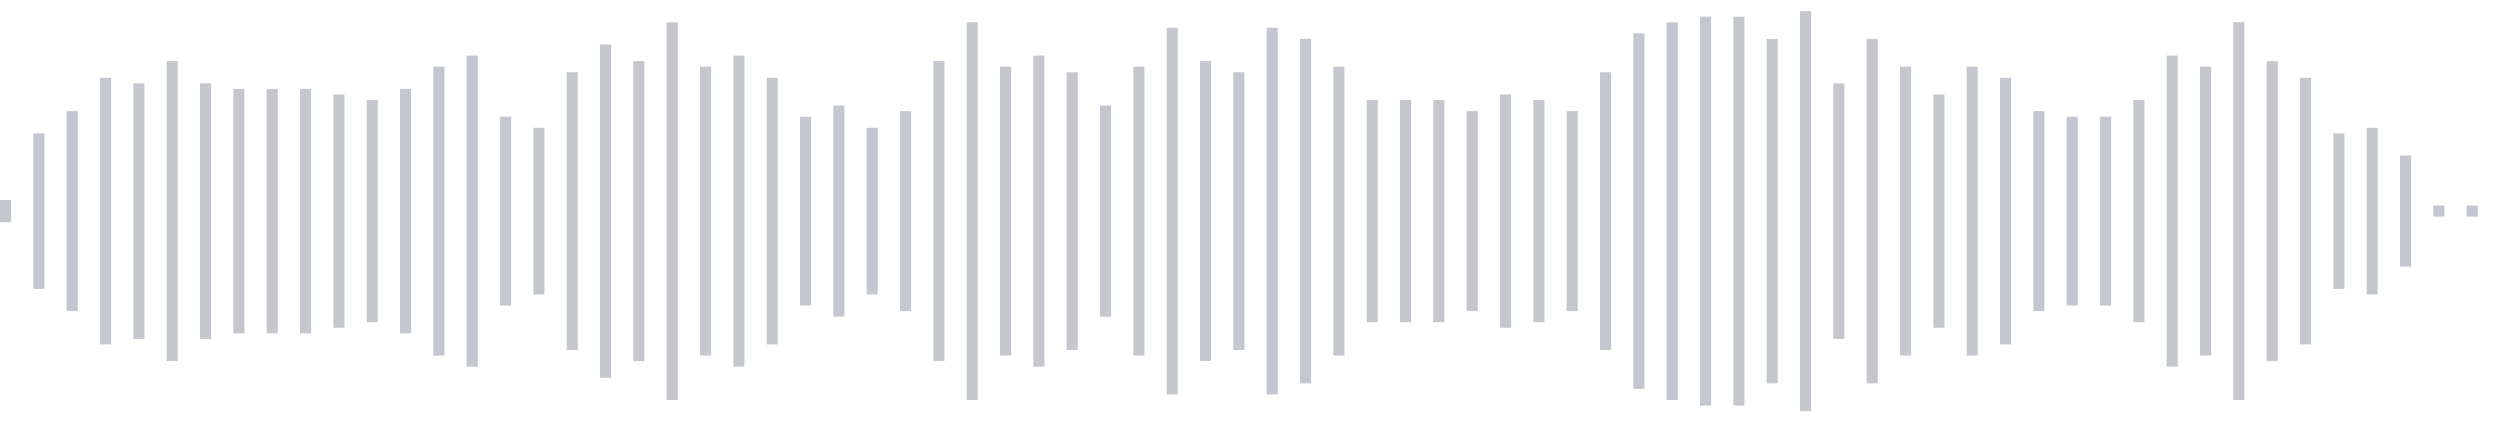 <svg xmlns="http://www.w3.org/2000/svg" xmlns:xlink="http://www.w3/org/1999/xlink" viewBox="0 0 225 38" preserveAspectRatio="none" width="100%" height="100%" fill="#C4C8CE"><g id="waveform-47432f42-9a5b-4be1-9535-3d00a482e59e"><rect x="0" y="18.0" width="1" height="2"/><rect x="3" y="12.0" width="1" height="14"/><rect x="6" y="10.0" width="1" height="18"/><rect x="9" y="7.0" width="1" height="24"/><rect x="12" y="7.5" width="1" height="23"/><rect x="15" y="5.5" width="1" height="27"/><rect x="18" y="7.5" width="1" height="23"/><rect x="21" y="8.0" width="1" height="22"/><rect x="24" y="8.0" width="1" height="22"/><rect x="27" y="8.0" width="1" height="22"/><rect x="30" y="8.5" width="1" height="21"/><rect x="33" y="9.0" width="1" height="20"/><rect x="36" y="8.0" width="1" height="22"/><rect x="39" y="6.0" width="1" height="26"/><rect x="42" y="5.0" width="1" height="28"/><rect x="45" y="10.5" width="1" height="17"/><rect x="48" y="11.5" width="1" height="15"/><rect x="51" y="6.5" width="1" height="25"/><rect x="54" y="4.0" width="1" height="30"/><rect x="57" y="5.5" width="1" height="27"/><rect x="60" y="2.0" width="1" height="34"/><rect x="63" y="6.0" width="1" height="26"/><rect x="66" y="5.0" width="1" height="28"/><rect x="69" y="7.0" width="1" height="24"/><rect x="72" y="10.5" width="1" height="17"/><rect x="75" y="9.5" width="1" height="19"/><rect x="78" y="11.5" width="1" height="15"/><rect x="81" y="10.0" width="1" height="18"/><rect x="84" y="5.5" width="1" height="27"/><rect x="87" y="2.0" width="1" height="34"/><rect x="90" y="6.0" width="1" height="26"/><rect x="93" y="5.0" width="1" height="28"/><rect x="96" y="6.5" width="1" height="25"/><rect x="99" y="9.5" width="1" height="19"/><rect x="102" y="6.0" width="1" height="26"/><rect x="105" y="2.5" width="1" height="33"/><rect x="108" y="5.5" width="1" height="27"/><rect x="111" y="6.5" width="1" height="25"/><rect x="114" y="2.5" width="1" height="33"/><rect x="117" y="3.5" width="1" height="31"/><rect x="120" y="6.0" width="1" height="26"/><rect x="123" y="9.0" width="1" height="20"/><rect x="126" y="9.0" width="1" height="20"/><rect x="129" y="9.0" width="1" height="20"/><rect x="132" y="10.0" width="1" height="18"/><rect x="135" y="8.5" width="1" height="21"/><rect x="138" y="9.0" width="1" height="20"/><rect x="141" y="10.0" width="1" height="18"/><rect x="144" y="6.5" width="1" height="25"/><rect x="147" y="3.0" width="1" height="32"/><rect x="150" y="2.0" width="1" height="34"/><rect x="153" y="1.5" width="1" height="35"/><rect x="156" y="1.5" width="1" height="35"/><rect x="159" y="3.5" width="1" height="31"/><rect x="162" y="1.0" width="1" height="36"/><rect x="165" y="7.5" width="1" height="23"/><rect x="168" y="3.5" width="1" height="31"/><rect x="171" y="6.0" width="1" height="26"/><rect x="174" y="8.5" width="1" height="21"/><rect x="177" y="6.0" width="1" height="26"/><rect x="180" y="7.0" width="1" height="24"/><rect x="183" y="10.0" width="1" height="18"/><rect x="186" y="10.5" width="1" height="17"/><rect x="189" y="10.5" width="1" height="17"/><rect x="192" y="9.0" width="1" height="20"/><rect x="195" y="5.0" width="1" height="28"/><rect x="198" y="6.0" width="1" height="26"/><rect x="201" y="2.0" width="1" height="34"/><rect x="204" y="5.5" width="1" height="27"/><rect x="207" y="7.0" width="1" height="24"/><rect x="210" y="12.0" width="1" height="14"/><rect x="213" y="11.5" width="1" height="15"/><rect x="216" y="14.0" width="1" height="10"/><rect x="219" y="18.5" width="1" height="1"/><rect x="222" y="18.5" width="1" height="1"/></g></svg>

